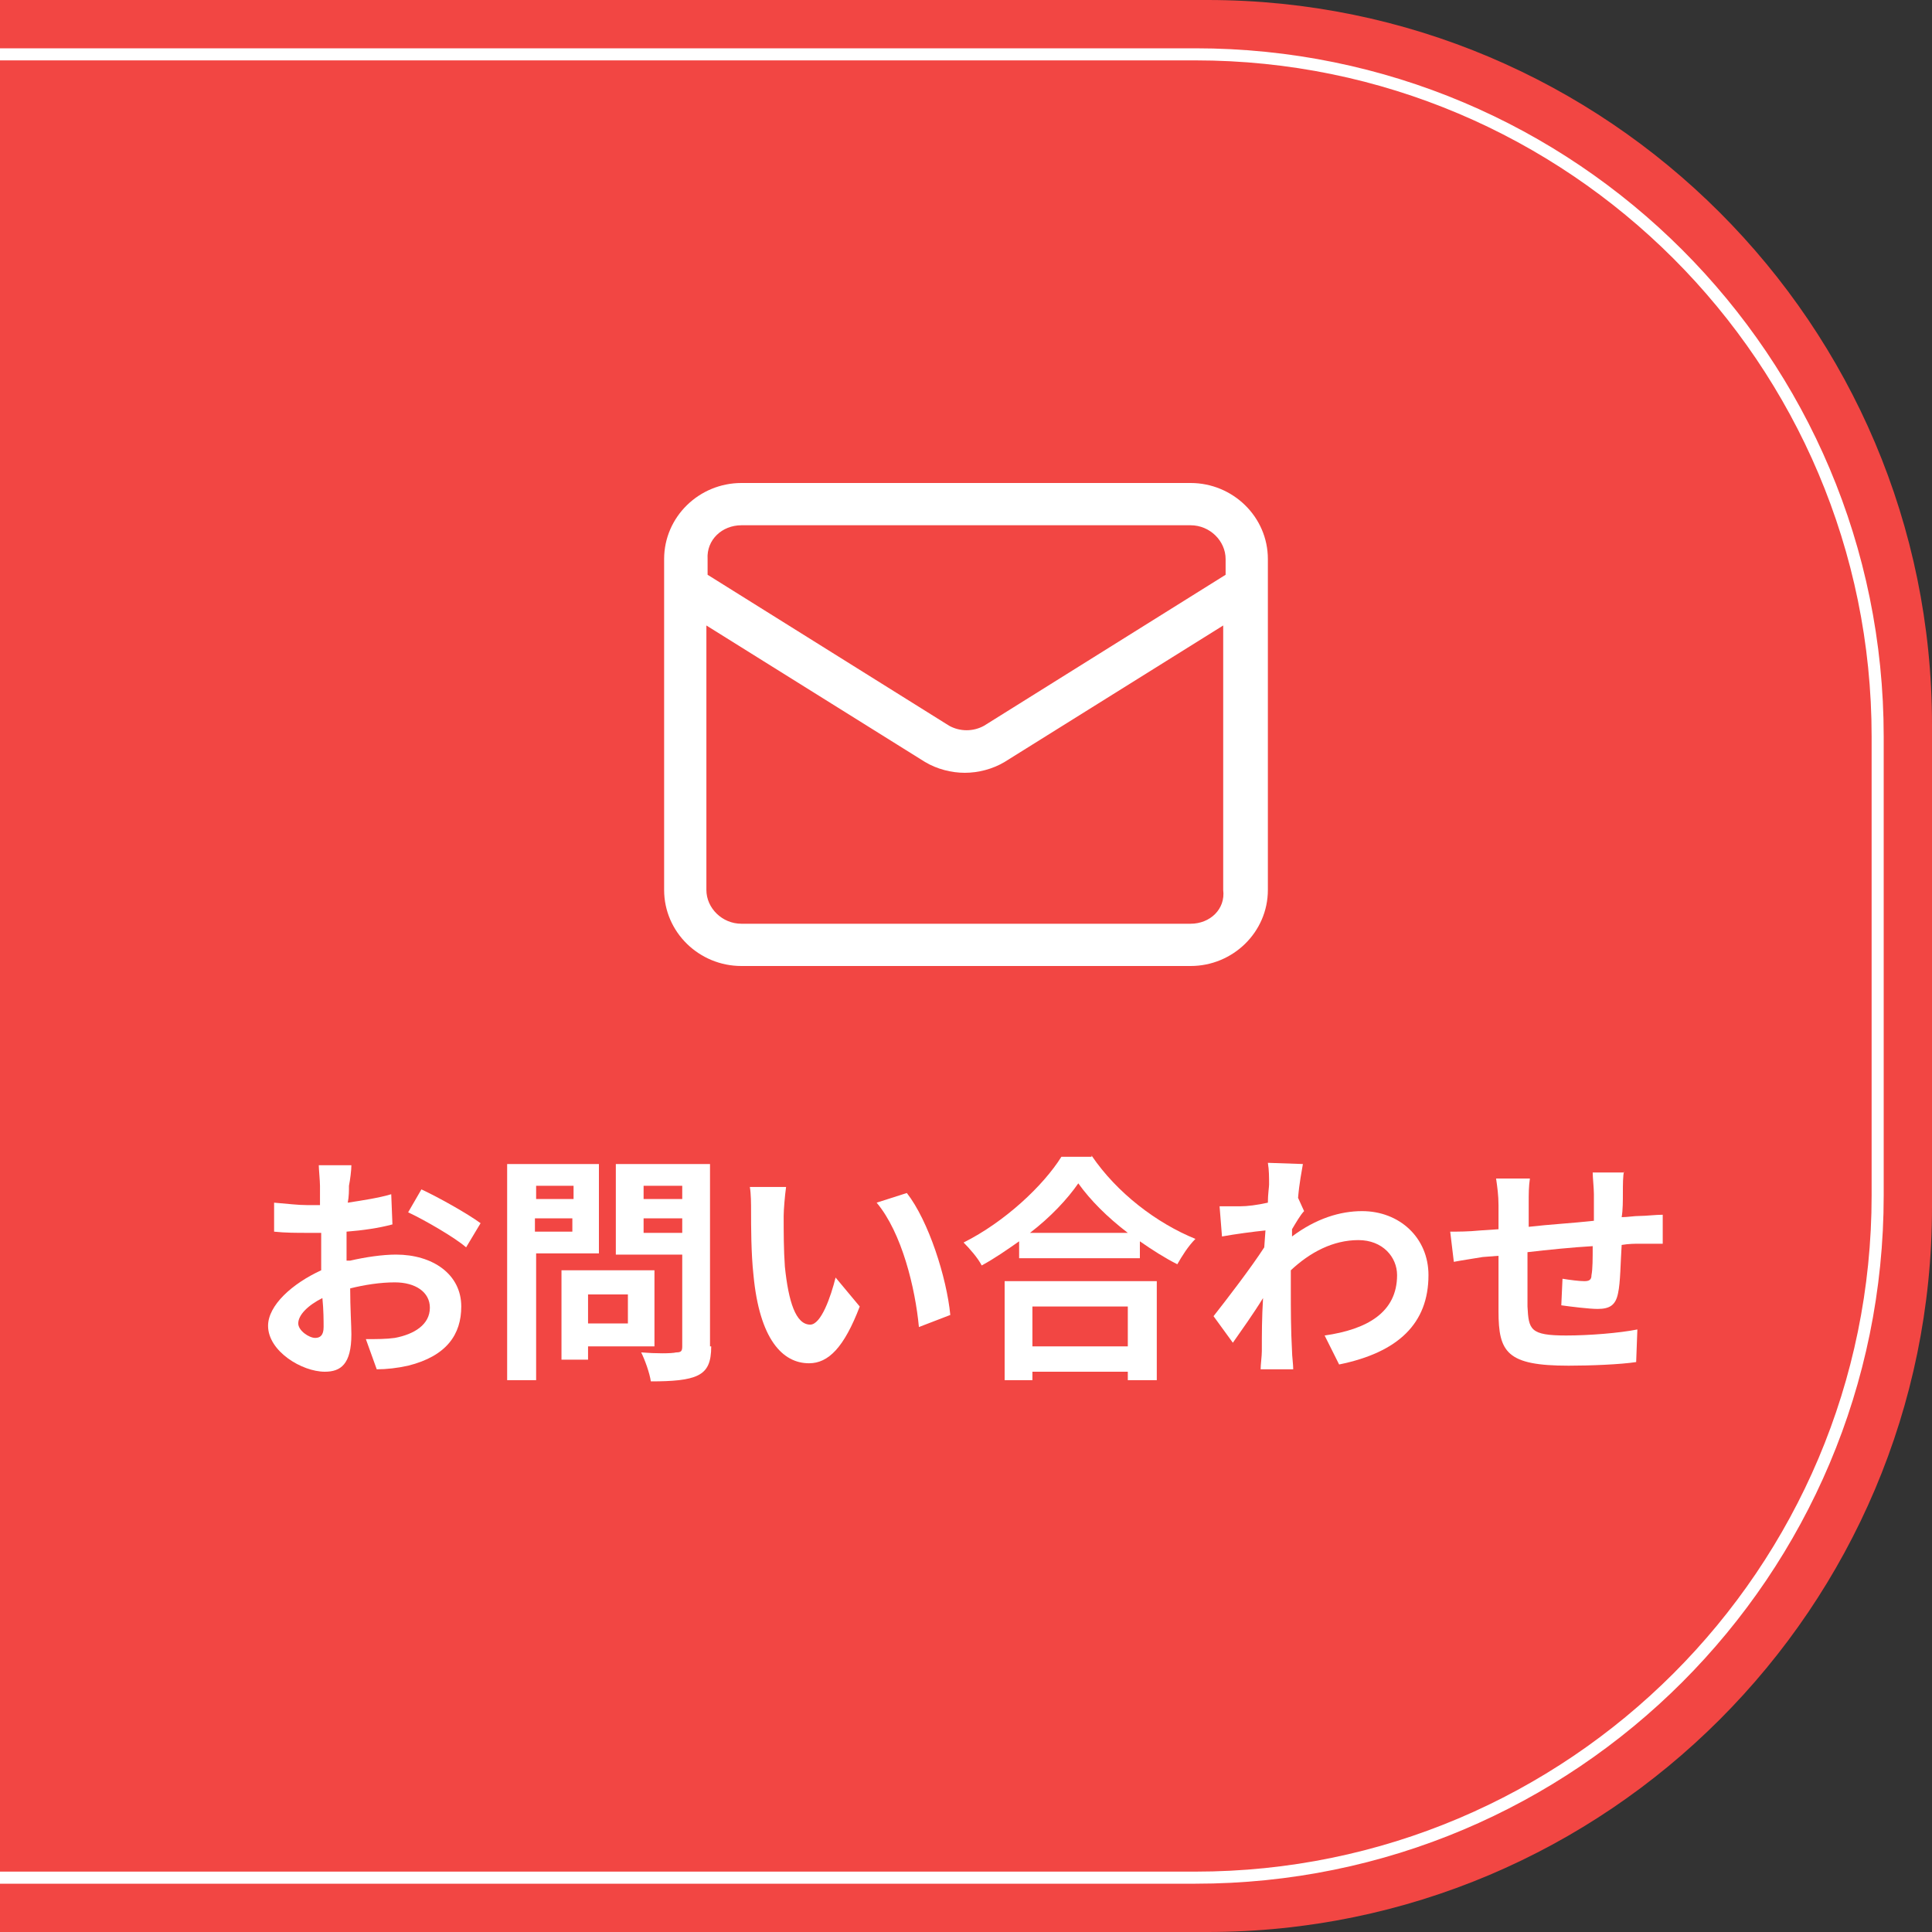 <?xml version="1.0" encoding="utf-8"?>
<!-- Generator: Adobe Illustrator 27.8.1, SVG Export Plug-In . SVG Version: 6.00 Build 0)  -->
<svg version="1.1" id="レイヤー_1" xmlns="http://www.w3.org/2000/svg" xmlns:xlink="http://www.w3.org/1999/xlink" x="0px"
	 y="0px" width="160px" height="160px" viewBox="0 0 160 160" style="enable-background:new 0 0 160 160;" xml:space="preserve">
<rect x="0" y="0" width="160" height="160" fill="#333333" stroke="none"/>
<style type="text/css">
	.st0{fill:#F24643;}
	.st1{fill-rule:evenodd;clip-rule:evenodd;fill:#FFFFFF;}
	.st2{fill:#FFFFFF;}
</style>
<path class="st0" d="M0,0h100c33.1,0,60,26.9,60,60v40c0,33.1-26.9,60-60,60H0V0z"/>
<path class="st1" d="M99,4H0v1h99c30.9,0,56,25.1,56,56v38c0,30.9-25.1,56-56,56H0v1h99c31.5,0,57-25.5,57-57V61
	C156,29.5,130.5,4,99,4z"/>
<g>
	<path class="st2" d="M29,104.4c1.3-0.3,2.7-0.5,3.8-0.5c3,0,5.4,1.6,5.4,4.3c0,2.3-1.2,4.1-4.4,4.9c-0.9,0.2-1.8,0.3-2.6,0.3
		l-0.9-2.5c0.9,0,1.7,0,2.4-0.1c1.6-0.3,2.9-1.1,2.9-2.5c0-1.3-1.2-2.1-2.9-2.1c-1.2,0-2.5,0.2-3.7,0.5c0,1.6,0.1,3.1,0.1,3.8
		c0,2.5-0.9,3.1-2.2,3.1c-1.9,0-4.7-1.7-4.7-3.8c0-1.7,2-3.5,4.4-4.6c0-0.5,0-0.9,0-1.4v-1.7c-0.4,0-0.7,0-1.1,0
		c-0.9,0-1.9,0-2.8-0.1l0-2.4c1.2,0.1,2,0.2,2.7,0.2c0.4,0,0.7,0,1.1,0c0-0.7,0-1.3,0-1.6c0-0.4-0.1-1.4-0.1-1.7h2.7
		c0,0.4-0.1,1.2-0.2,1.7c0,0.4,0,0.9-0.1,1.4c1.3-0.2,2.6-0.4,3.6-0.7l0.1,2.5c-1.1,0.3-2.5,0.5-3.8,0.6c0,0.6,0,1.2,0,1.8V104.4z
		 M26.8,109.9c0-0.5,0-1.4-0.1-2.4c-1.2,0.6-2,1.4-2,2.1c0,0.6,0.9,1.2,1.4,1.2C26.5,110.8,26.8,110.6,26.8,109.9z M34.9,98.5
		c1.5,0.7,3.8,2,4.9,2.8l-1.2,2c-0.9-0.8-3.5-2.3-4.8-2.9L34.9,98.5z"/>
	<path class="st2" d="M44.4,103.8v10.5H42V96.4h7.6v7.4H44.4z M44.4,98.2v1.1h3.1v-1.1H44.4z M47.4,102v-1.1h-3.1v1.1H47.4z
		 M48.7,111.5v1.1h-2.2v-7.4h7.7v6.3H48.7z M48.7,107.2v2.4H52v-2.4H48.7z M58.9,111.5c0,1.3-0.3,2-1.1,2.4
		c-0.8,0.4-2.1,0.5-3.9,0.5c-0.1-0.7-0.5-1.8-0.8-2.4c1.2,0.1,2.5,0.1,2.9,0c0.4,0,0.5-0.1,0.5-0.5v-7.6H51v-7.5h7.8V111.5z
		 M53.3,98.2v1.1h3.2v-1.1H53.3z M56.5,102.1v-1.2h-3.2v1.2H56.5z"/>
	<path class="st2" d="M64.9,100.7c0,1.3,0,2.8,0.1,4.2c0.3,2.9,0.9,4.8,2.1,4.8c0.9,0,1.7-2.3,2.1-3.9l2,2.4
		c-1.3,3.4-2.6,4.7-4.2,4.7c-2.2,0-4.1-2-4.6-7.3c-0.2-1.8-0.2-4.1-0.2-5.3c0-0.6,0-1.4-0.1-2l3,0C65,99,64.9,100.2,64.9,100.7z
		 M78.7,108.9l-2.6,1c-0.3-3.2-1.4-7.8-3.5-10.3l2.5-0.8C76.9,101.1,78.4,105.8,78.7,108.9z"/>
	<path class="st2" d="M90.4,95.7c2.1,3.1,5.4,5.6,8.6,6.9c-0.6,0.6-1.1,1.4-1.5,2.1c-1-0.5-2.1-1.2-3.1-1.9v1.4h-10v-1.4
		c-1,0.7-2,1.4-3.1,2c-0.3-0.6-1-1.4-1.5-1.9c3.4-1.7,6.6-4.7,8.1-7.1H90.4z M83.1,106.1h12.7v8.2h-2.4v-0.7h-7.9v0.7h-2.3V106.1z
		 M93.4,102.1c-1.7-1.3-3.1-2.7-4.1-4.1c-0.9,1.3-2.3,2.8-4,4.1H93.4z M85.5,108.2v3.3h7.9v-3.3H85.5z"/>
	<path class="st2" d="M108,100.3c-0.3,0.3-0.7,1-1,1.5c0,0.2,0,0.4,0,0.6c2-1.5,4-2.1,5.8-2.1c3.1,0,5.5,2.2,5.5,5.3
		c0,4-2.5,6.4-7.4,7.4l-1.2-2.4c3.5-0.5,6-1.9,6-5c0-1.5-1.2-2.9-3.2-2.9c-2.1,0-4,1-5.6,2.5c0,0.6,0,1.1,0,1.6c0,1.6,0,3.3,0.1,5.1
		c0,0.4,0.1,1.1,0.1,1.5h-2.7c0-0.4,0.1-1.1,0.1-1.5c0-1.5,0-2.7,0.1-4.4c-0.8,1.3-1.8,2.7-2.5,3.7l-1.6-2.2c1.1-1.4,3.1-4,4.2-5.7
		l0.1-1.4c-1,0.1-2.5,0.3-3.6,0.5l-0.2-2.5c0.6,0,1,0,1.7,0c0.6,0,1.4-0.1,2.3-0.3c0-0.7,0.1-1.3,0.1-1.5c0-0.6,0-1.2-0.1-1.8
		l2.9,0.1c-0.1,0.6-0.3,1.6-0.4,2.8L108,100.3z"/>
	<path class="st2" d="M134.5,97c-0.1,0.3-0.1,1.2-0.1,1.7c0,0.8,0,1.5-0.1,2.1c0.5,0,1-0.1,1.5-0.1c0.5,0,1.3-0.1,1.9-0.1v2.4
		c-0.3,0-1.4,0-1.9,0c-0.4,0-0.9,0-1.5,0.1c-0.1,1.5-0.1,3.1-0.3,4c-0.2,1-0.7,1.3-1.7,1.3c-0.7,0-2.3-0.2-3-0.3l0.1-2.2
		c0.6,0.1,1.4,0.2,1.8,0.2c0.4,0,0.6-0.1,0.6-0.5c0.1-0.5,0.1-1.4,0.1-2.4c-1.7,0.1-3.7,0.3-5.4,0.5c0,1.8,0,3.6,0,4.5
		c0.1,1.9,0.2,2.4,3.2,2.4c1.9,0,4.4-0.2,5.9-0.5l-0.1,2.7c-1.3,0.2-3.8,0.3-5.6,0.3c-5.1,0-5.8-1.1-5.8-4.5c0-0.8,0-2.8,0-4.6
		l-1.3,0.1c-0.6,0.1-1.9,0.3-2.4,0.4l-0.3-2.5c0.6,0,1.5,0,2.5-0.1l1.5-0.1v-2c0-0.8-0.1-1.5-0.2-2.2h2.8c-0.1,0.7-0.1,1.2-0.1,2.1
		c0,0.5,0,1.1,0,1.9c1.7-0.2,3.6-0.3,5.4-0.5v-2.2c0-0.5-0.1-1.4-0.1-1.8H134.5z"/>
</g>
<path class="st2" d="M98.6,40H61.4c-3.5,0-6.4,2.8-6.4,6.3v27.4c0,3.5,2.9,6.3,6.4,6.3h37.2c3.5,0,6.4-2.8,6.4-6.3V46.3
	C105,42.8,102.1,40,98.6,40z M61.4,43.5h37.2c1.6,0,2.9,1.3,2.9,2.8v1.3l-20,12.5c-0.9,0.5-2,0.5-2.9,0l-20-12.5v-1.3
	C58.5,44.7,59.8,43.5,61.4,43.5z M98.6,76.5H61.4c-1.6,0-2.9-1.3-2.9-2.8V51.8l18.1,11.3c1,0.6,2.2,0.9,3.3,0.9s2.3-0.3,3.3-0.9
	l18.1-11.3v21.9C101.5,75.3,100.2,76.5,98.6,76.5z"/>
</svg>

